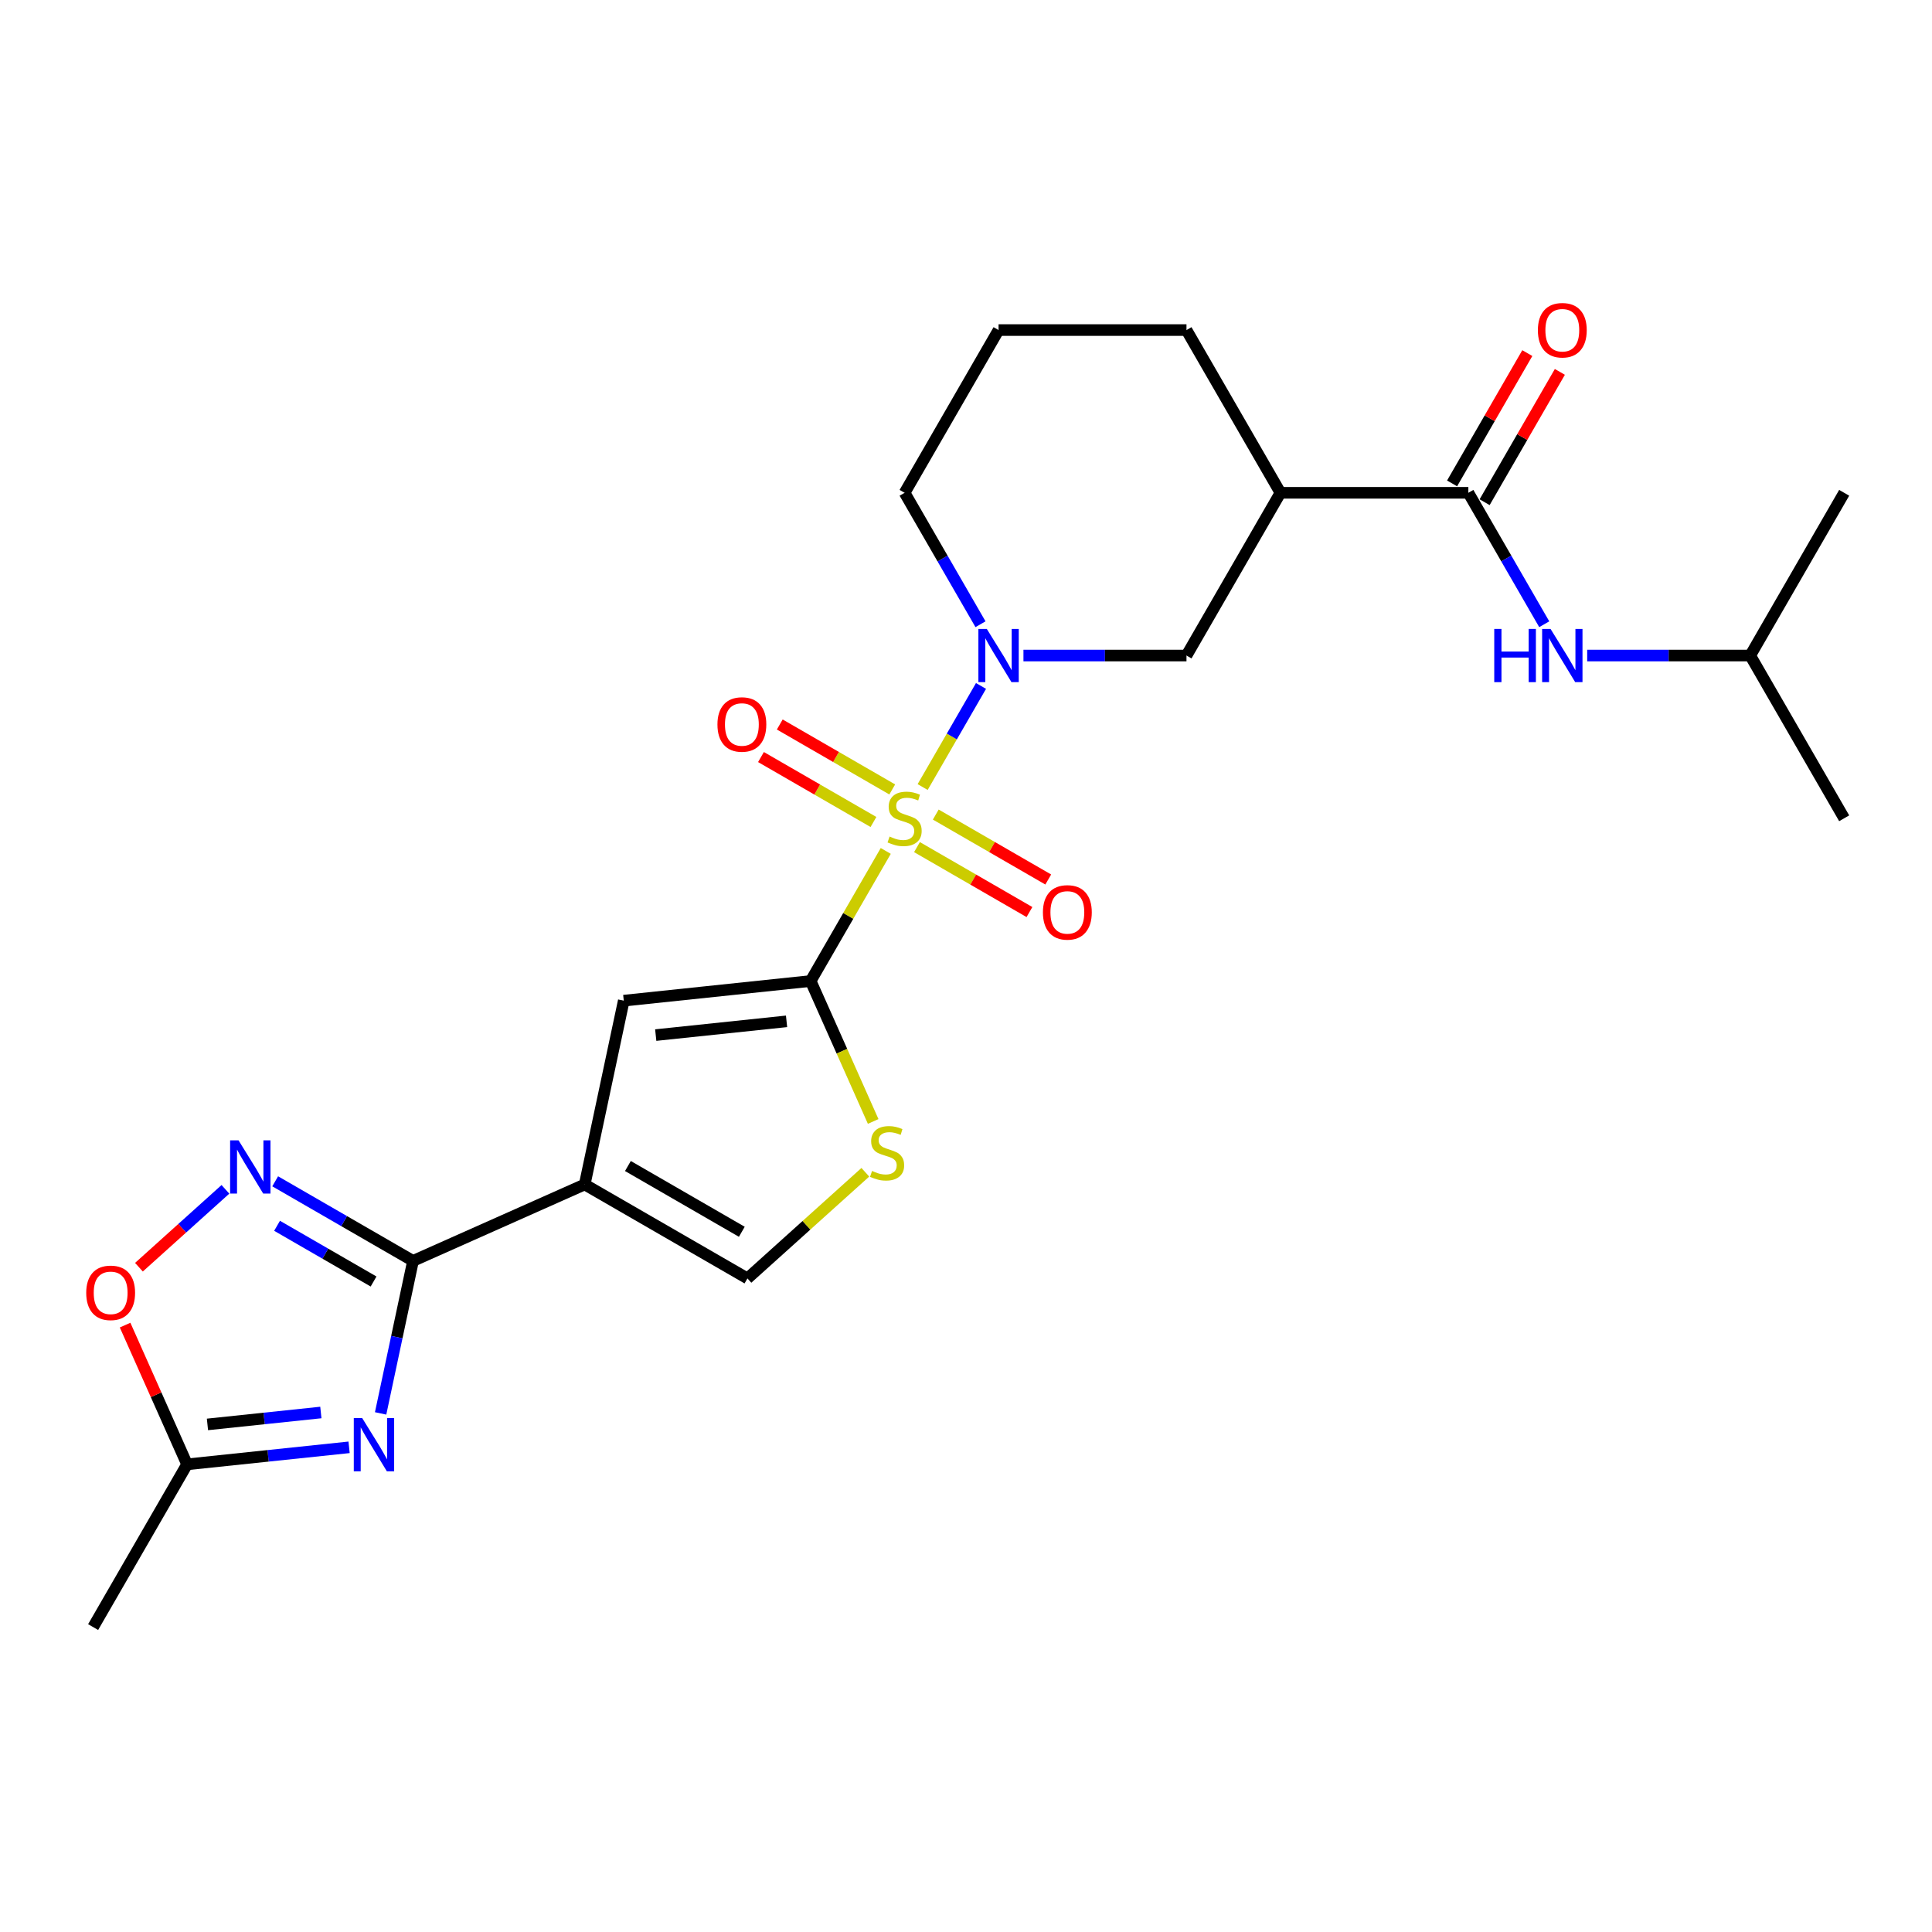 <?xml version='1.0' encoding='iso-8859-1'?>
<svg version='1.1' baseProfile='full'
              xmlns='http://www.w3.org/2000/svg'
                      xmlns:rdkit='http://www.rdkit.org/xml'
                      xmlns:xlink='http://www.w3.org/1999/xlink'
                  xml:space='preserve'
width='1000px' height='1000px' viewBox='0 0 1000 1000'>
<!-- END OF HEADER -->
<rect style='opacity:1.0;fill:#FFFFFF;stroke:none' width='1000' height='1000' x='0' y='0'> </rect>
<path class='bond-0' d='M 458.467,440.444 L 439.031,474.108' style='fill:none;fill-rule:evenodd;stroke:#CCCC00;stroke-width:6px;stroke-linecap:butt;stroke-linejoin:miter;stroke-opacity:1' />
<path class='bond-0' d='M 439.031,474.108 L 419.594,507.773' style='fill:none;fill-rule:evenodd;stroke:#000000;stroke-width:6px;stroke-linecap:butt;stroke-linejoin:miter;stroke-opacity:1' />
<path class='bond-3' d='M 477.559,407.374 L 492.666,381.209' style='fill:none;fill-rule:evenodd;stroke:#CCCC00;stroke-width:6px;stroke-linecap:butt;stroke-linejoin:miter;stroke-opacity:1' />
<path class='bond-3' d='M 492.666,381.209 L 507.772,355.044' style='fill:none;fill-rule:evenodd;stroke:#0000FF;stroke-width:6px;stroke-linecap:butt;stroke-linejoin:miter;stroke-opacity:1' />
<path class='bond-15' d='M 474.626,438.466 L 503.736,455.272' style='fill:none;fill-rule:evenodd;stroke:#CCCC00;stroke-width:6px;stroke-linecap:butt;stroke-linejoin:miter;stroke-opacity:1' />
<path class='bond-15' d='M 503.736,455.272 L 532.845,472.079' style='fill:none;fill-rule:evenodd;stroke:#FF0000;stroke-width:6px;stroke-linecap:butt;stroke-linejoin:miter;stroke-opacity:1' />
<path class='bond-15' d='M 484.353,421.619 L 513.462,438.426' style='fill:none;fill-rule:evenodd;stroke:#CCCC00;stroke-width:6px;stroke-linecap:butt;stroke-linejoin:miter;stroke-opacity:1' />
<path class='bond-15' d='M 513.462,438.426 L 542.572,455.232' style='fill:none;fill-rule:evenodd;stroke:#FF0000;stroke-width:6px;stroke-linecap:butt;stroke-linejoin:miter;stroke-opacity:1' />
<path class='bond-16' d='M 461.826,408.614 L 432.717,391.807' style='fill:none;fill-rule:evenodd;stroke:#CCCC00;stroke-width:6px;stroke-linecap:butt;stroke-linejoin:miter;stroke-opacity:1' />
<path class='bond-16' d='M 432.717,391.807 L 403.607,375.001' style='fill:none;fill-rule:evenodd;stroke:#FF0000;stroke-width:6px;stroke-linecap:butt;stroke-linejoin:miter;stroke-opacity:1' />
<path class='bond-16' d='M 452.1,425.46 L 422.991,408.654' style='fill:none;fill-rule:evenodd;stroke:#CCCC00;stroke-width:6px;stroke-linecap:butt;stroke-linejoin:miter;stroke-opacity:1' />
<path class='bond-16' d='M 422.991,408.654 L 393.881,391.847' style='fill:none;fill-rule:evenodd;stroke:#FF0000;stroke-width:6px;stroke-linecap:butt;stroke-linejoin:miter;stroke-opacity:1' />
<path class='bond-6' d='M 419.594,507.773 L 322.863,517.939' style='fill:none;fill-rule:evenodd;stroke:#000000;stroke-width:6px;stroke-linecap:butt;stroke-linejoin:miter;stroke-opacity:1' />
<path class='bond-6' d='M 407.118,528.644 L 339.407,535.761' style='fill:none;fill-rule:evenodd;stroke:#000000;stroke-width:6px;stroke-linecap:butt;stroke-linejoin:miter;stroke-opacity:1' />
<path class='bond-7' d='M 419.594,507.773 L 435.776,544.117' style='fill:none;fill-rule:evenodd;stroke:#000000;stroke-width:6px;stroke-linecap:butt;stroke-linejoin:miter;stroke-opacity:1' />
<path class='bond-7' d='M 435.776,544.117 L 451.958,580.462' style='fill:none;fill-rule:evenodd;stroke:#CCCC00;stroke-width:6px;stroke-linecap:butt;stroke-linejoin:miter;stroke-opacity:1' />
<path class='bond-1' d='M 302.641,613.078 L 322.863,517.939' style='fill:none;fill-rule:evenodd;stroke:#000000;stroke-width:6px;stroke-linecap:butt;stroke-linejoin:miter;stroke-opacity:1' />
<path class='bond-2' d='M 302.641,613.078 L 213.786,652.639' style='fill:none;fill-rule:evenodd;stroke:#000000;stroke-width:6px;stroke-linecap:butt;stroke-linejoin:miter;stroke-opacity:1' />
<path class='bond-25' d='M 302.641,613.078 L 386.874,661.71' style='fill:none;fill-rule:evenodd;stroke:#000000;stroke-width:6px;stroke-linecap:butt;stroke-linejoin:miter;stroke-opacity:1' />
<path class='bond-25' d='M 325.003,603.526 L 383.966,637.568' style='fill:none;fill-rule:evenodd;stroke:#000000;stroke-width:6px;stroke-linecap:butt;stroke-linejoin:miter;stroke-opacity:1' />
<path class='bond-4' d='M 213.786,652.639 L 205.397,692.106' style='fill:none;fill-rule:evenodd;stroke:#000000;stroke-width:6px;stroke-linecap:butt;stroke-linejoin:miter;stroke-opacity:1' />
<path class='bond-4' d='M 205.397,692.106 L 197.008,731.573' style='fill:none;fill-rule:evenodd;stroke:#0000FF;stroke-width:6px;stroke-linecap:butt;stroke-linejoin:miter;stroke-opacity:1' />
<path class='bond-5' d='M 213.786,652.639 L 178.109,632.04' style='fill:none;fill-rule:evenodd;stroke:#000000;stroke-width:6px;stroke-linecap:butt;stroke-linejoin:miter;stroke-opacity:1' />
<path class='bond-5' d='M 178.109,632.04 L 142.431,611.442' style='fill:none;fill-rule:evenodd;stroke:#0000FF;stroke-width:6px;stroke-linecap:butt;stroke-linejoin:miter;stroke-opacity:1' />
<path class='bond-5' d='M 193.357,663.306 L 168.382,648.887' style='fill:none;fill-rule:evenodd;stroke:#000000;stroke-width:6px;stroke-linecap:butt;stroke-linejoin:miter;stroke-opacity:1' />
<path class='bond-5' d='M 168.382,648.887 L 143.408,634.468' style='fill:none;fill-rule:evenodd;stroke:#0000FF;stroke-width:6px;stroke-linecap:butt;stroke-linejoin:miter;stroke-opacity:1' />
<path class='bond-13' d='M 529.736,339.307 L 571.929,339.307' style='fill:none;fill-rule:evenodd;stroke:#0000FF;stroke-width:6px;stroke-linecap:butt;stroke-linejoin:miter;stroke-opacity:1' />
<path class='bond-13' d='M 571.929,339.307 L 614.122,339.307' style='fill:none;fill-rule:evenodd;stroke:#000000;stroke-width:6px;stroke-linecap:butt;stroke-linejoin:miter;stroke-opacity:1' />
<path class='bond-18' d='M 507.503,323.103 L 487.865,289.088' style='fill:none;fill-rule:evenodd;stroke:#0000FF;stroke-width:6px;stroke-linecap:butt;stroke-linejoin:miter;stroke-opacity:1' />
<path class='bond-18' d='M 487.865,289.088 L 468.226,255.074' style='fill:none;fill-rule:evenodd;stroke:#000000;stroke-width:6px;stroke-linecap:butt;stroke-linejoin:miter;stroke-opacity:1' />
<path class='bond-11' d='M 180.686,749.13 L 138.76,753.537' style='fill:none;fill-rule:evenodd;stroke:#0000FF;stroke-width:6px;stroke-linecap:butt;stroke-linejoin:miter;stroke-opacity:1' />
<path class='bond-11' d='M 138.76,753.537 L 96.833,757.944' style='fill:none;fill-rule:evenodd;stroke:#000000;stroke-width:6px;stroke-linecap:butt;stroke-linejoin:miter;stroke-opacity:1' />
<path class='bond-11' d='M 166.075,731.106 L 136.726,734.191' style='fill:none;fill-rule:evenodd;stroke:#0000FF;stroke-width:6px;stroke-linecap:butt;stroke-linejoin:miter;stroke-opacity:1' />
<path class='bond-11' d='M 136.726,734.191 L 107.378,737.276' style='fill:none;fill-rule:evenodd;stroke:#000000;stroke-width:6px;stroke-linecap:butt;stroke-linejoin:miter;stroke-opacity:1' />
<path class='bond-12' d='M 116.676,615.602 L 94.295,635.753' style='fill:none;fill-rule:evenodd;stroke:#0000FF;stroke-width:6px;stroke-linecap:butt;stroke-linejoin:miter;stroke-opacity:1' />
<path class='bond-12' d='M 94.295,635.753 L 71.915,655.905' style='fill:none;fill-rule:evenodd;stroke:#FF0000;stroke-width:6px;stroke-linecap:butt;stroke-linejoin:miter;stroke-opacity:1' />
<path class='bond-10' d='M 447.892,606.769 L 417.383,634.239' style='fill:none;fill-rule:evenodd;stroke:#CCCC00;stroke-width:6px;stroke-linecap:butt;stroke-linejoin:miter;stroke-opacity:1' />
<path class='bond-10' d='M 417.383,634.239 L 386.874,661.71' style='fill:none;fill-rule:evenodd;stroke:#000000;stroke-width:6px;stroke-linecap:butt;stroke-linejoin:miter;stroke-opacity:1' />
<path class='bond-8' d='M 760.018,255.074 L 662.754,255.074' style='fill:none;fill-rule:evenodd;stroke:#000000;stroke-width:6px;stroke-linecap:butt;stroke-linejoin:miter;stroke-opacity:1' />
<path class='bond-14' d='M 760.018,255.074 L 779.656,289.088' style='fill:none;fill-rule:evenodd;stroke:#000000;stroke-width:6px;stroke-linecap:butt;stroke-linejoin:miter;stroke-opacity:1' />
<path class='bond-14' d='M 779.656,289.088 L 799.294,323.103' style='fill:none;fill-rule:evenodd;stroke:#0000FF;stroke-width:6px;stroke-linecap:butt;stroke-linejoin:miter;stroke-opacity:1' />
<path class='bond-17' d='M 768.441,259.937 L 787.911,226.214' style='fill:none;fill-rule:evenodd;stroke:#000000;stroke-width:6px;stroke-linecap:butt;stroke-linejoin:miter;stroke-opacity:1' />
<path class='bond-17' d='M 787.911,226.214 L 807.381,192.492' style='fill:none;fill-rule:evenodd;stroke:#FF0000;stroke-width:6px;stroke-linecap:butt;stroke-linejoin:miter;stroke-opacity:1' />
<path class='bond-17' d='M 751.595,250.211 L 771.064,216.488' style='fill:none;fill-rule:evenodd;stroke:#000000;stroke-width:6px;stroke-linecap:butt;stroke-linejoin:miter;stroke-opacity:1' />
<path class='bond-17' d='M 771.064,216.488 L 790.534,182.765' style='fill:none;fill-rule:evenodd;stroke:#FF0000;stroke-width:6px;stroke-linecap:butt;stroke-linejoin:miter;stroke-opacity:1' />
<path class='bond-9' d='M 662.754,255.074 L 614.122,339.307' style='fill:none;fill-rule:evenodd;stroke:#000000;stroke-width:6px;stroke-linecap:butt;stroke-linejoin:miter;stroke-opacity:1' />
<path class='bond-26' d='M 662.754,255.074 L 614.122,170.841' style='fill:none;fill-rule:evenodd;stroke:#000000;stroke-width:6px;stroke-linecap:butt;stroke-linejoin:miter;stroke-opacity:1' />
<path class='bond-22' d='M 96.833,757.944 L 48.201,842.177' style='fill:none;fill-rule:evenodd;stroke:#000000;stroke-width:6px;stroke-linecap:butt;stroke-linejoin:miter;stroke-opacity:1' />
<path class='bond-27' d='M 96.833,757.944 L 80.79,721.91' style='fill:none;fill-rule:evenodd;stroke:#000000;stroke-width:6px;stroke-linecap:butt;stroke-linejoin:miter;stroke-opacity:1' />
<path class='bond-27' d='M 80.79,721.91 L 64.747,685.877' style='fill:none;fill-rule:evenodd;stroke:#FF0000;stroke-width:6px;stroke-linecap:butt;stroke-linejoin:miter;stroke-opacity:1' />
<path class='bond-20' d='M 821.527,339.307 L 863.721,339.307' style='fill:none;fill-rule:evenodd;stroke:#0000FF;stroke-width:6px;stroke-linecap:butt;stroke-linejoin:miter;stroke-opacity:1' />
<path class='bond-20' d='M 863.721,339.307 L 905.914,339.307' style='fill:none;fill-rule:evenodd;stroke:#000000;stroke-width:6px;stroke-linecap:butt;stroke-linejoin:miter;stroke-opacity:1' />
<path class='bond-21' d='M 468.226,255.074 L 516.858,170.841' style='fill:none;fill-rule:evenodd;stroke:#000000;stroke-width:6px;stroke-linecap:butt;stroke-linejoin:miter;stroke-opacity:1' />
<path class='bond-19' d='M 614.122,170.841 L 516.858,170.841' style='fill:none;fill-rule:evenodd;stroke:#000000;stroke-width:6px;stroke-linecap:butt;stroke-linejoin:miter;stroke-opacity:1' />
<path class='bond-23' d='M 905.914,339.307 L 954.545,423.54' style='fill:none;fill-rule:evenodd;stroke:#000000;stroke-width:6px;stroke-linecap:butt;stroke-linejoin:miter;stroke-opacity:1' />
<path class='bond-24' d='M 905.914,339.307 L 954.545,255.074' style='fill:none;fill-rule:evenodd;stroke:#000000;stroke-width:6px;stroke-linecap:butt;stroke-linejoin:miter;stroke-opacity:1' />
<path  class='atom-0' d='M 460.445 432.994
Q 460.757 433.11, 462.04 433.655
Q 463.324 434.2, 464.725 434.55
Q 466.164 434.861, 467.565 434.861
Q 470.172 434.861, 471.689 433.616
Q 473.206 432.332, 473.206 430.115
Q 473.206 428.597, 472.428 427.664
Q 471.689 426.73, 470.522 426.224
Q 469.355 425.718, 467.409 425.135
Q 464.958 424.396, 463.48 423.695
Q 462.04 422.995, 460.99 421.517
Q 459.978 420.038, 459.978 417.548
Q 459.978 414.086, 462.313 411.946
Q 464.686 409.806, 469.355 409.806
Q 472.545 409.806, 476.163 411.323
L 475.268 414.319
Q 471.961 412.957, 469.471 412.957
Q 466.787 412.957, 465.308 414.086
Q 463.83 415.175, 463.869 417.081
Q 463.869 418.56, 464.608 419.455
Q 465.386 420.349, 466.476 420.855
Q 467.604 421.361, 469.471 421.945
Q 471.961 422.723, 473.44 423.501
Q 474.918 424.279, 475.969 425.874
Q 477.058 427.43, 477.058 430.115
Q 477.058 433.928, 474.49 435.989
Q 471.961 438.013, 467.721 438.013
Q 465.27 438.013, 463.402 437.468
Q 461.574 436.962, 459.395 436.067
L 460.445 432.994
' fill='#CCCC00'/>
<path  class='atom-4' d='M 510.77 325.534
L 519.796 340.124
Q 520.69 341.563, 522.13 344.17
Q 523.57 346.777, 523.647 346.932
L 523.647 325.534
L 527.304 325.534
L 527.304 353.079
L 523.531 353.079
L 513.843 337.128
Q 512.715 335.261, 511.509 333.121
Q 510.342 330.981, 509.991 330.32
L 509.991 353.079
L 506.412 353.079
L 506.412 325.534
L 510.77 325.534
' fill='#0000FF'/>
<path  class='atom-5' d='M 187.475 734.004
L 196.501 748.594
Q 197.396 750.033, 198.836 752.64
Q 200.275 755.247, 200.353 755.402
L 200.353 734.004
L 204.01 734.004
L 204.01 761.55
L 200.236 761.55
L 190.549 745.598
Q 189.421 743.731, 188.215 741.591
Q 187.047 739.451, 186.697 738.79
L 186.697 761.55
L 183.118 761.55
L 183.118 734.004
L 187.475 734.004
' fill='#0000FF'/>
<path  class='atom-6' d='M 123.465 590.234
L 132.491 604.824
Q 133.386 606.263, 134.825 608.87
Q 136.265 611.477, 136.342 611.632
L 136.342 590.234
L 140 590.234
L 140 617.779
L 136.226 617.779
L 126.538 601.828
Q 125.41 599.961, 124.204 597.821
Q 123.037 595.681, 122.687 595.02
L 122.687 617.779
L 119.107 617.779
L 119.107 590.234
L 123.465 590.234
' fill='#0000FF'/>
<path  class='atom-8' d='M 451.374 606.082
Q 451.685 606.198, 452.969 606.743
Q 454.253 607.288, 455.654 607.638
Q 457.093 607.949, 458.494 607.949
Q 461.101 607.949, 462.618 606.704
Q 464.135 605.42, 464.135 603.203
Q 464.135 601.685, 463.357 600.752
Q 462.618 599.818, 461.451 599.312
Q 460.284 598.806, 458.338 598.223
Q 455.887 597.483, 454.409 596.783
Q 452.969 596.083, 451.919 594.604
Q 450.907 593.126, 450.907 590.636
Q 450.907 587.174, 453.242 585.034
Q 455.615 582.894, 460.284 582.894
Q 463.474 582.894, 467.092 584.411
L 466.197 587.407
Q 462.89 586.045, 460.4 586.045
Q 457.716 586.045, 456.237 587.174
Q 454.759 588.263, 454.798 590.169
Q 454.798 591.648, 455.537 592.542
Q 456.315 593.437, 457.404 593.943
Q 458.533 594.449, 460.4 595.032
Q 462.89 595.811, 464.369 596.589
Q 465.847 597.367, 466.897 598.962
Q 467.987 600.518, 467.987 603.203
Q 467.987 607.015, 465.419 609.077
Q 462.89 611.1, 458.649 611.1
Q 456.198 611.1, 454.331 610.556
Q 452.502 610.05, 450.324 609.155
L 451.374 606.082
' fill='#CCCC00'/>
<path  class='atom-13' d='M 44.628 669.167
Q 44.628 662.553, 47.896 658.857
Q 51.164 655.161, 57.272 655.161
Q 63.38 655.161, 66.648 658.857
Q 69.917 662.553, 69.917 669.167
Q 69.917 675.858, 66.61 679.671
Q 63.303 683.445, 57.272 683.445
Q 51.203 683.445, 47.896 679.671
Q 44.628 675.897, 44.628 669.167
M 57.272 680.333
Q 61.474 680.333, 63.731 677.531
Q 66.026 674.691, 66.026 669.167
Q 66.026 663.759, 63.731 661.035
Q 61.474 658.273, 57.272 658.273
Q 53.071 658.273, 50.775 660.997
Q 48.519 663.72, 48.519 669.167
Q 48.519 674.73, 50.775 677.531
Q 53.071 680.333, 57.272 680.333
' fill='#FF0000'/>
<path  class='atom-15' d='M 773.421 325.534
L 777.156 325.534
L 777.156 337.245
L 791.24 337.245
L 791.24 325.534
L 794.974 325.534
L 794.974 353.079
L 791.24 353.079
L 791.24 340.357
L 777.156 340.357
L 777.156 353.079
L 773.421 353.079
L 773.421 325.534
' fill='#0000FF'/>
<path  class='atom-15' d='M 802.561 325.534
L 811.587 340.124
Q 812.482 341.563, 813.921 344.17
Q 815.361 346.777, 815.439 346.932
L 815.439 325.534
L 819.096 325.534
L 819.096 353.079
L 815.322 353.079
L 805.635 337.128
Q 804.506 335.261, 803.3 333.121
Q 802.133 330.981, 801.783 330.32
L 801.783 353.079
L 798.204 353.079
L 798.204 325.534
L 802.561 325.534
' fill='#0000FF'/>
<path  class='atom-16' d='M 539.815 472.249
Q 539.815 465.636, 543.083 461.939
Q 546.351 458.243, 552.459 458.243
Q 558.567 458.243, 561.836 461.939
Q 565.104 465.636, 565.104 472.249
Q 565.104 478.941, 561.797 482.754
Q 558.49 486.528, 552.459 486.528
Q 546.39 486.528, 543.083 482.754
Q 539.815 478.98, 539.815 472.249
M 552.459 483.415
Q 556.661 483.415, 558.918 480.614
Q 561.213 477.774, 561.213 472.249
Q 561.213 466.842, 558.918 464.118
Q 556.661 461.356, 552.459 461.356
Q 548.258 461.356, 545.962 464.079
Q 543.706 466.803, 543.706 472.249
Q 543.706 477.813, 545.962 480.614
Q 548.258 483.415, 552.459 483.415
' fill='#FF0000'/>
<path  class='atom-17' d='M 371.349 374.986
Q 371.349 368.372, 374.617 364.676
Q 377.885 360.98, 383.993 360.98
Q 390.102 360.98, 393.37 364.676
Q 396.638 368.372, 396.638 374.986
Q 396.638 381.677, 393.331 385.49
Q 390.024 389.264, 383.993 389.264
Q 377.924 389.264, 374.617 385.49
Q 371.349 381.716, 371.349 374.986
M 383.993 386.152
Q 388.195 386.152, 390.452 383.35
Q 392.747 380.51, 392.747 374.986
Q 392.747 369.578, 390.452 366.854
Q 388.195 364.092, 383.993 364.092
Q 379.792 364.092, 377.496 366.815
Q 375.24 369.539, 375.24 374.986
Q 375.24 380.549, 377.496 383.35
Q 379.792 386.152, 383.993 386.152
' fill='#FF0000'/>
<path  class='atom-18' d='M 796.005 170.919
Q 796.005 164.305, 799.274 160.609
Q 802.542 156.913, 808.65 156.913
Q 814.758 156.913, 818.026 160.609
Q 821.294 164.305, 821.294 170.919
Q 821.294 177.61, 817.987 181.423
Q 814.68 185.197, 808.65 185.197
Q 802.58 185.197, 799.274 181.423
Q 796.005 177.649, 796.005 170.919
M 808.65 182.085
Q 812.852 182.085, 815.108 179.283
Q 817.403 176.443, 817.403 170.919
Q 817.403 165.511, 815.108 162.787
Q 812.852 160.025, 808.65 160.025
Q 804.448 160.025, 802.153 162.749
Q 799.896 165.472, 799.896 170.919
Q 799.896 176.482, 802.153 179.283
Q 804.448 182.085, 808.65 182.085
' fill='#FF0000'/>
</svg>
